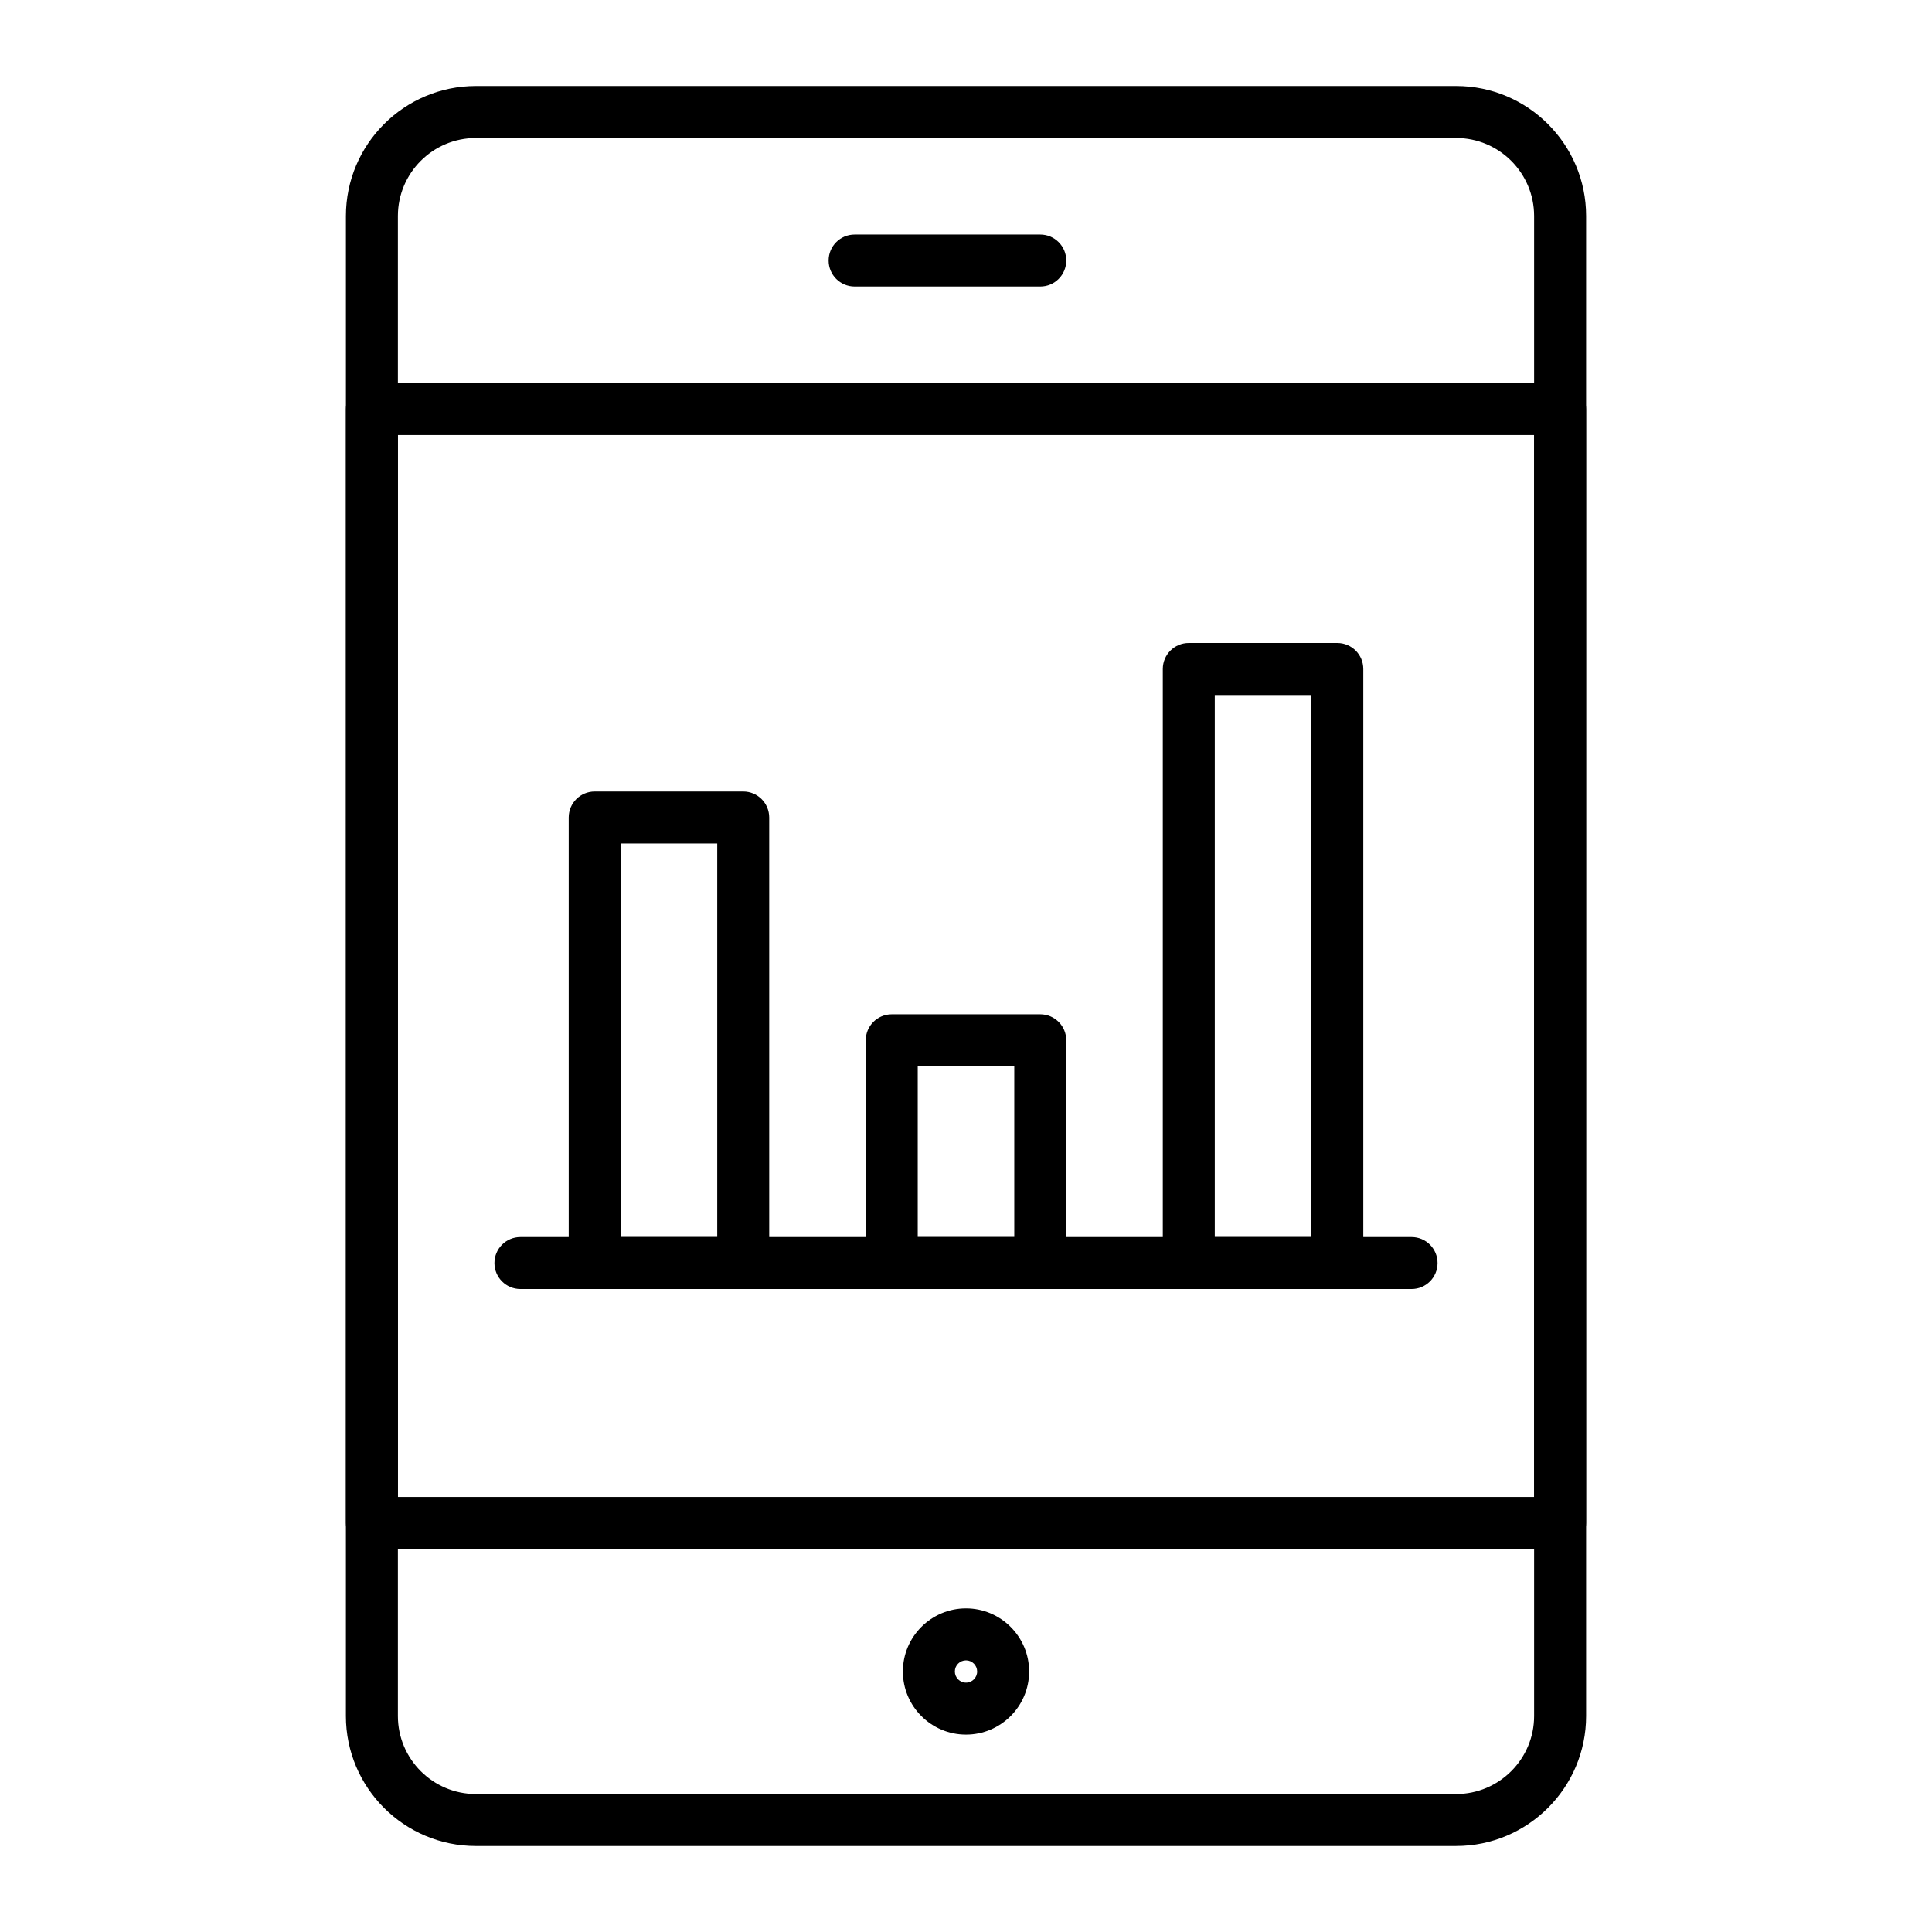 <?xml version="1.0" encoding="UTF-8"?>
<!-- Uploaded to: SVG Repo, www.svgrepo.com, Generator: SVG Repo Mixer Tools -->
<svg fill="#000000" width="800px" height="800px" version="1.1" viewBox="144 144 512 512" xmlns="http://www.w3.org/2000/svg">
 <g>
  <path d="m529.89 633.21h-259.78c-18.992 0-34.441-15.449-34.441-34.441l0.004-397.54c0-18.992 15.449-34.441 34.441-34.441h259.78c18.992 0 34.441 15.449 34.441 34.441v397.54c-0.004 18.988-15.453 34.438-34.445 34.438zm-259.78-452.64c-11.395 0-20.664 9.27-20.664 20.664v397.54c0 11.395 9.27 20.664 20.664 20.664h259.78c11.395 0 20.664-9.27 20.664-20.664v-397.54c0-11.395-9.27-20.664-20.664-20.664z"/>
  <path d="m557.44 554.49h-314.88c-3.805 0-6.887-3.082-6.887-6.887v-295.2c0-3.805 3.082-6.887 6.887-6.887h314.88c3.805 0 6.887 3.082 6.887 6.887v295.2c0 3.805-3.086 6.891-6.891 6.891zm-307.99-13.777h301.11v-281.43h-301.11z"/>
  <path d="m419.68 219.93h-49.199c-3.805 0-6.887-3.082-6.887-6.887 0-3.805 3.082-6.887 6.887-6.887h49.199c3.805 0 6.887 3.082 6.887 6.887 0 3.805-3.082 6.887-6.887 6.887z"/>
  <path d="m400 603.69c-9.223 0-16.727-7.504-16.727-16.727 0-9.223 7.504-16.727 16.727-16.727s16.727 7.504 16.727 16.727c0 9.223-7.504 16.727-16.727 16.727zm0-19.68c-1.629 0-2.953 1.324-2.953 2.953 0 1.629 1.324 2.953 2.953 2.953s2.953-1.324 2.953-2.953c-0.004-1.629-1.328-2.953-2.953-2.953z"/>
  <path d="m340.96 485.61h-39.359c-3.805 0-6.887-3.082-6.887-6.887v-118.08c0-3.805 3.082-6.887 6.887-6.887h39.359c3.805 0 6.887 3.082 6.887 6.887v118.08c0.004 3.805-3.082 6.887-6.887 6.887zm-32.473-13.773h25.586v-104.3h-25.586z"/>
  <path d="m419.68 485.61h-39.359c-3.805 0-6.887-3.082-6.887-6.887v-59.039c0-3.805 3.082-6.887 6.887-6.887h39.359c3.805 0 6.887 3.082 6.887 6.887v59.039c0 3.805-3.082 6.887-6.887 6.887zm-32.473-13.773h25.586v-45.266h-25.586z"/>
  <path d="m498.4 485.61h-39.359c-3.805 0-6.887-3.082-6.887-6.887v-157.44c0-3.805 3.082-6.887 6.887-6.887h39.359c3.805 0 6.887 3.082 6.887 6.887v157.44c0 3.805-3.082 6.887-6.887 6.887zm-32.473-13.773h25.586v-143.66h-25.586z"/>
  <path d="m518.08 485.61h-236.16c-3.805 0-6.887-3.082-6.887-6.887s3.082-6.887 6.887-6.887h236.16c3.805 0 6.887 3.082 6.887 6.887 0.004 3.805-3.082 6.887-6.887 6.887z"/>
 </g>
</svg>